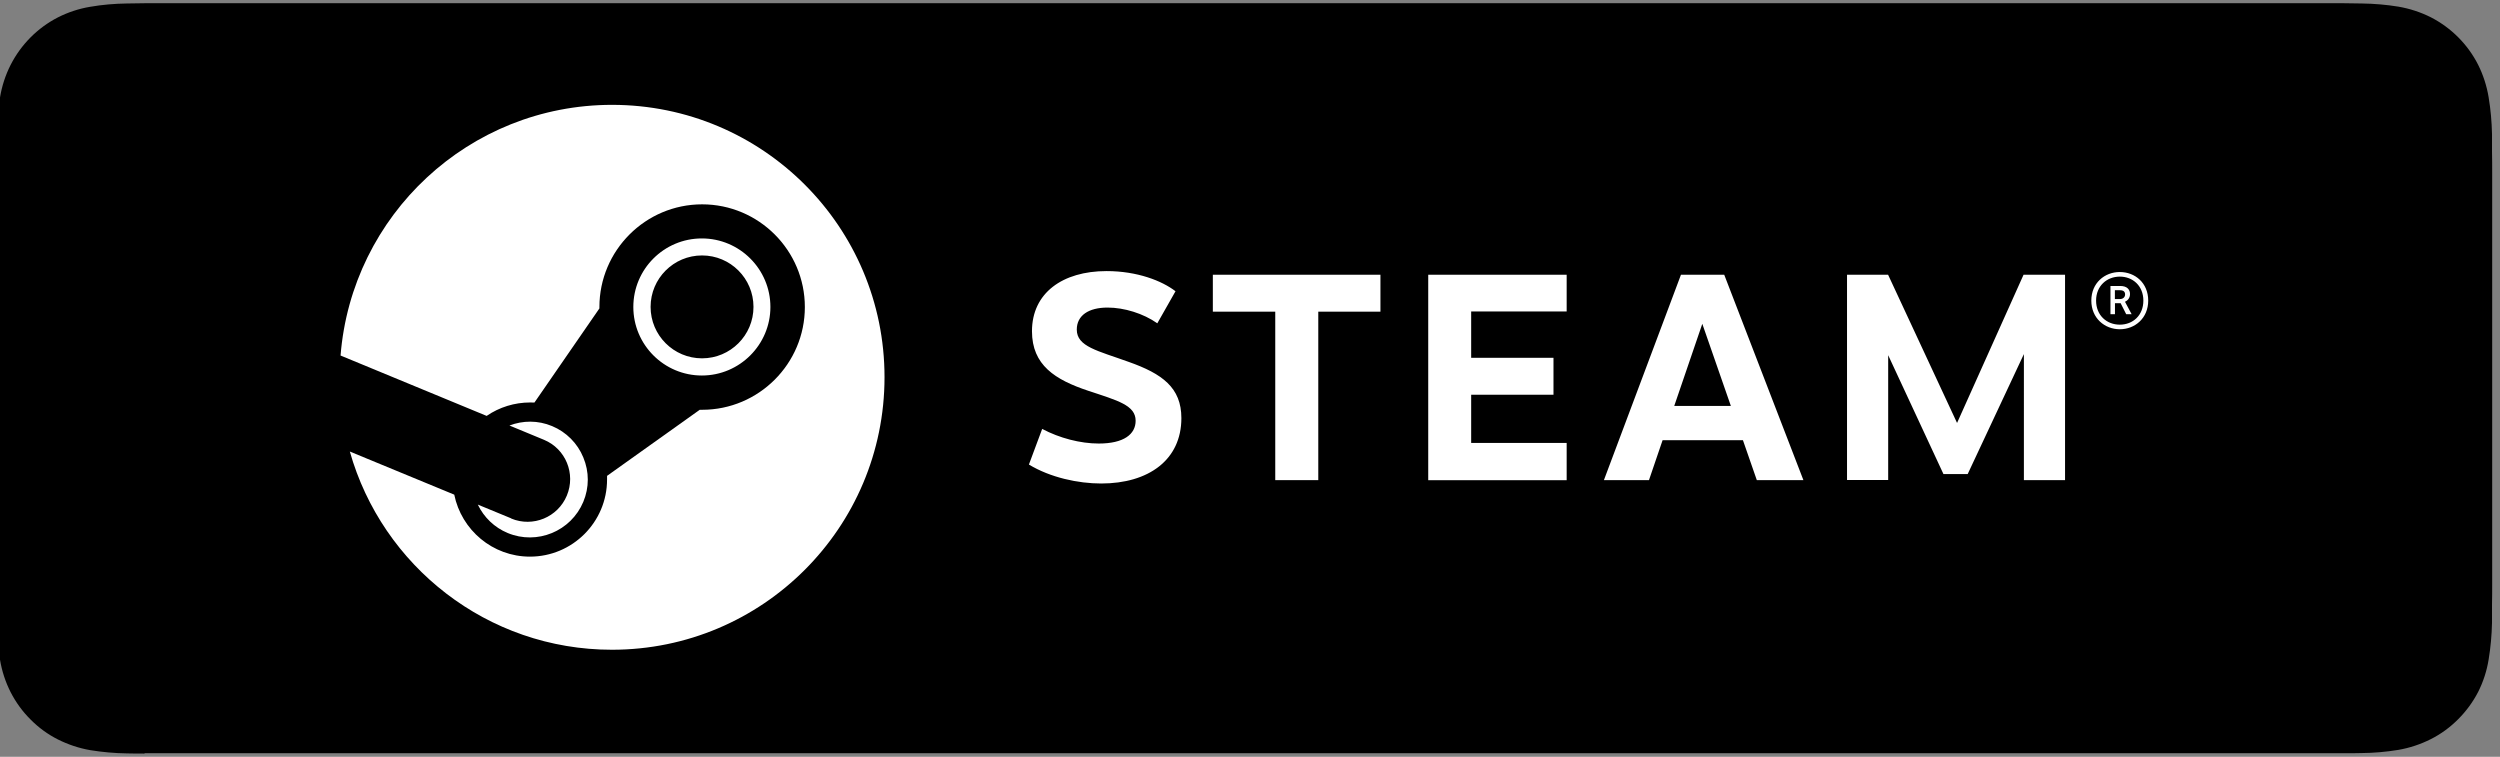 <?xml version="1.0" encoding="utf-8"?>
<!-- Generator: Adobe Illustrator 26.2.1, SVG Export Plug-In . SVG Version: 6.00 Build 0)  -->
<svg version="1.1" id="Layer_1" xmlns="http://www.w3.org/2000/svg" xmlns:xlink="http://www.w3.org/1999/xlink" x="0px" y="0px"
	 viewBox="0 0 294 89" style="enable-background:new 0 0 294 89;" xml:space="preserve">
<rect x="0" y="0" width="294" height="89" fill="#808080" stroke="none"/>
<style type="text/css">
	.st0{fill:#FFFFFF;}
</style>
<path d="M17,88.62c-0.7,0-1.38,0-2.08-0.02c-1.44-0.02-2.88-0.15-4.3-0.38c-1.33-0.23-2.61-0.66-3.81-1.26
	c-1.19-0.6-2.27-1.39-3.21-2.34c-0.95-0.94-1.74-2.03-2.35-3.22C0.64,80.2,0.22,78.91,0,77.58c-0.24-1.43-0.36-2.88-0.38-4.33
	c-0.02-0.48-0.03-2.11-0.03-2.11v-53.3c0,0,0.02-1.6,0.03-2.06c0.02-1.45,0.14-2.89,0.38-4.32c0.22-1.33,0.64-2.63,1.25-3.83
	C2.47,5.24,4.41,3.28,6.8,2.05C8,1.44,9.28,1.02,10.6,0.8c1.43-0.25,2.88-0.37,4.32-0.39l2.07-0.03h258.68l2.1,0.03
	c1.43,0.02,2.86,0.14,4.27,0.37c1.34,0.23,2.63,0.65,3.84,1.26c2.39,1.23,4.33,3.18,5.55,5.58c0.6,1.2,1.01,2.48,1.23,3.8
	c0.24,1.44,0.37,2.89,0.4,4.35v2.05c0.02,0.87,0.02,1.69,0.02,2.52v48.28c0,0.84,0,1.65-0.02,2.48v2.15
	c-0.03,1.43-0.16,2.86-0.39,4.27c-0.21,1.34-0.63,2.64-1.24,3.85c-0.61,1.18-1.4,2.26-2.34,3.2c-0.94,0.95-2.03,1.75-3.22,2.35
	c-1.21,0.61-2.5,1.04-3.84,1.27c-1.42,0.23-2.86,0.36-4.3,0.37c-0.67,0.02-1.38,0.02-2.06,0.02H17V88.62z"/>
<path class="st0" d="M71.98,12.33c-16.83,0-30.62,12.98-31.93,29.48l17.18,7.1c1.5-1.03,3.29-1.58,5.11-1.58
	c0.17,0,0.34,0,0.51,0.01l7.64-11.07v-0.16c0-6.66,5.42-12.08,12.08-12.08s12.08,5.42,12.08,12.08s-5.42,12.08-12.08,12.08h-0.28
	l-10.9,7.77v0.43c0,5.01-4.07,9.07-9.07,9.07c-4.39,0-8.06-3.14-8.9-7.29L41.14,53.1c3.8,13.45,16.16,23.31,30.83,23.31
	c17.7,0,32.05-14.35,32.05-32.05S89.68,12.33,71.98,12.33z"/>
<path class="st0" d="M60.12,60.96l-3.93-1.62c0.72,1.51,1.97,2.7,3.51,3.34c3.46,1.44,7.45-0.2,8.9-3.67c0.7-1.68,0.7-3.53,0-5.21
	c-0.68-1.67-2.01-3-3.67-3.69c-1.67-0.7-3.45-0.67-5.02-0.07l4.06,1.68c2.56,1.06,3.76,4,2.69,6.56c-1.06,2.55-3.99,3.76-6.54,2.7
	V60.96z M90.6,36.1c0-4.44-3.61-8.06-8.06-8.06s-8.06,3.61-8.06,8.06s3.62,8.06,8.06,8.06S90.6,40.54,90.6,36.1z M76.51,36.09
	c0-3.34,2.71-6.05,6.05-6.05s6.05,2.71,6.05,6.05s-2.71,6.05-6.05,6.05S76.51,39.43,76.51,36.09z M138.24,34.25l-2.14,3.77
	c-1.65-1.16-3.9-1.85-5.85-1.85c-2.24,0-3.62,0.93-3.62,2.59c0,2.01,2.46,2.48,6.11,3.8c3.93,1.39,6.19,3.02,6.19,6.61
	c0,4.92-3.87,7.69-9.43,7.69c-2.71,0-5.98-0.7-8.5-2.23l1.56-4.19c2.04,1.08,4.48,1.72,6.66,1.72c2.93,0,4.33-1.09,4.33-2.68
	c0-1.83-2.13-2.38-5.56-3.52c-3.91-1.3-6.63-3.02-6.63-7.01c0-4.49,3.59-7.07,8.77-7.07C133.74,31.88,136.64,33.02,138.24,34.25
	L138.24,34.25z M155.03,36.65v19.81h-5.06V36.65h-7.34v-4.34h19.71v4.34h-7.32L155.03,36.65z M173.01,36.64v5.44h9.68v4.34h-9.68
	v5.67h11.23v4.38h-16.28V32.31h16.28v4.32h-11.23L173.01,36.64z M195.52,51.77l-1.6,4.69h-5.3l9.06-24.15h5.09l9.31,24.15h-5.48
	l-1.63-4.69H195.52L195.52,51.77z M200.19,38.08l-3.3,9.66h6.66L200.19,38.08L200.19,38.08z M238.01,41.64l-6.61,14.11h-2.85
	l-6.5-13.98v14.68h-4.84V32.31h4.83l8.11,17.43l7.82-17.43h4.88v24.15h-4.84L238.01,41.64L238.01,41.64z M252.63,35.35
	c0,2.07-1.56,3.37-3.34,3.37s-3.35-1.3-3.35-3.37s1.56-3.36,3.35-3.36S252.63,33.27,252.63,35.35z M246.5,35.35
	c0,1.74,1.25,2.83,2.79,2.83s2.77-1.09,2.77-2.83s-1.25-2.82-2.77-2.82S246.5,33.62,246.5,35.35z M249.33,33.63
	c0.86,0,1.16,0.46,1.16,0.95c0,0.46-0.27,0.76-0.59,0.91l0.78,1.46h-0.64l-0.65-1.29h-0.67v1.29h-0.53v-3.32h1.15H249.33z
	 M248.71,35.17h0.59c0.38,0,0.61-0.24,0.61-0.54s-0.16-0.5-0.61-0.5h-0.59V35.17z"/>
</svg>
